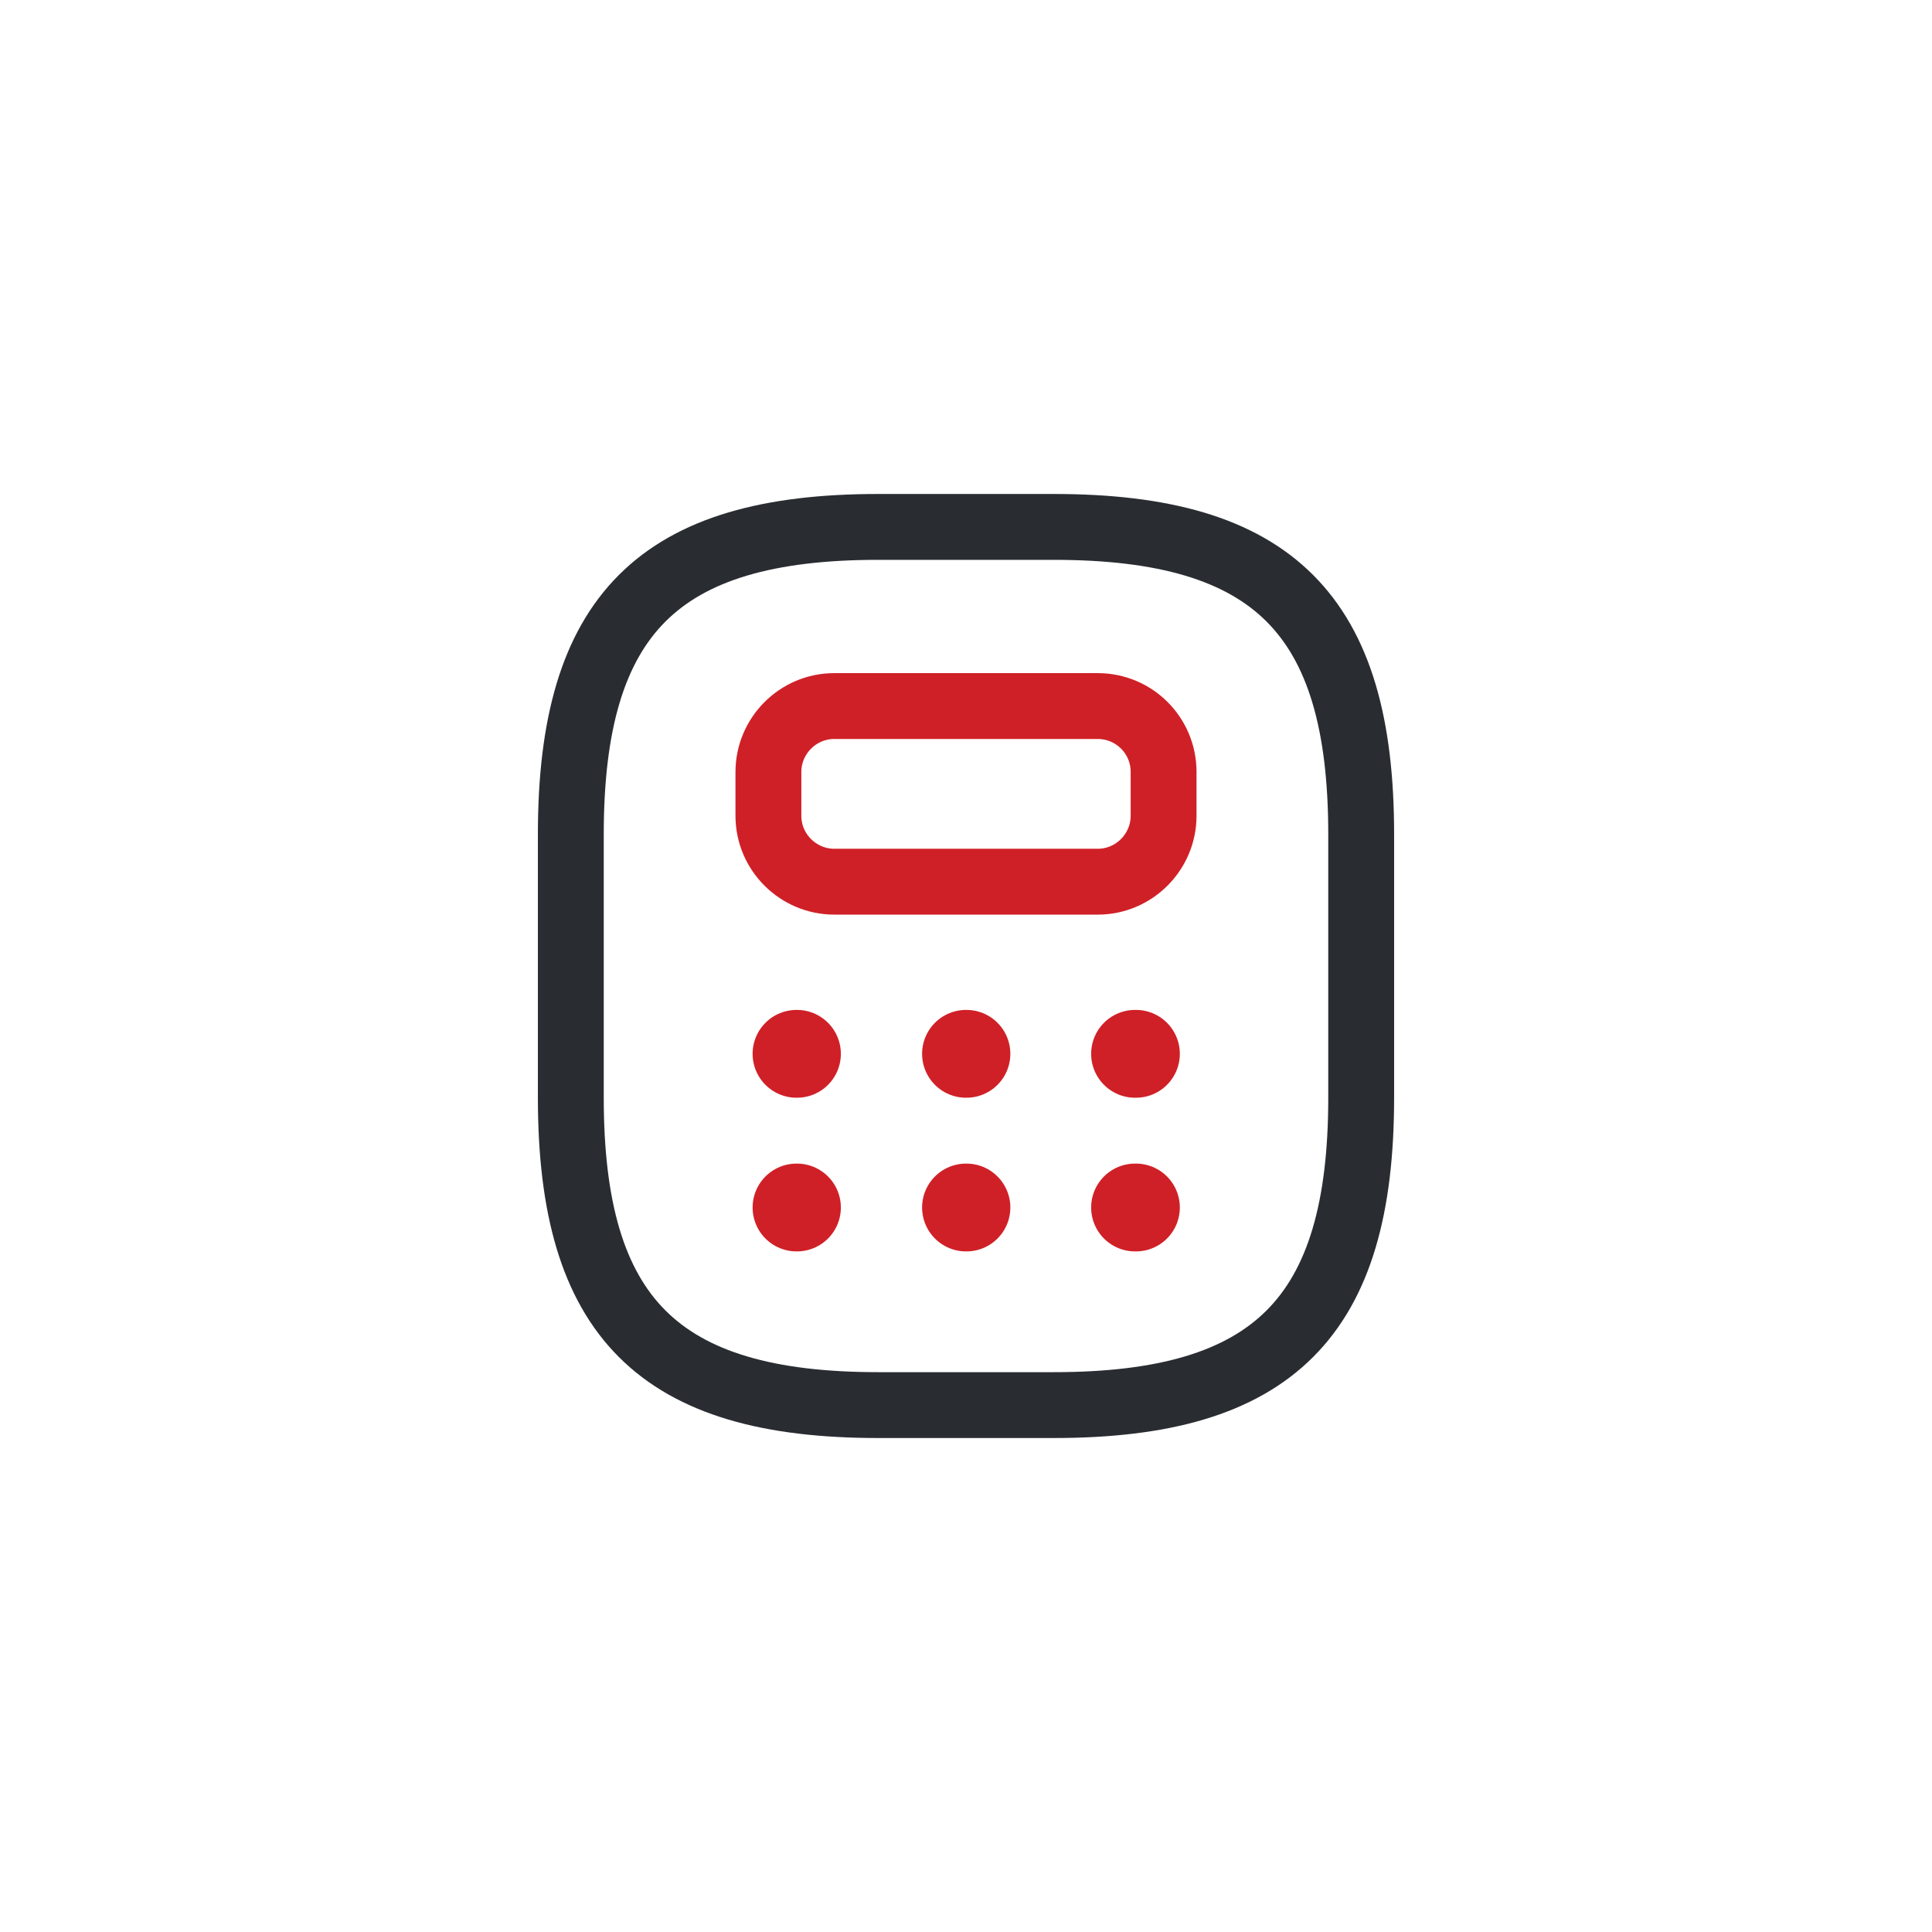<?xml version="1.0" encoding="UTF-8"?>
<svg id="Layer_1" data-name="Layer 1" xmlns="http://www.w3.org/2000/svg" viewBox="0 0 44 44">
  <defs>
    <style>
      .cls-1 {
        stroke: #292d32;
      }

      .cls-1, .cls-2, .cls-3 {
        fill: none;
        stroke-linecap: round;
        stroke-linejoin: round;
      }

      .cls-1, .cls-3 {
        stroke-width: 1.5px;
      }

      .cls-2 {
        stroke-width: 2px;
      }

      .cls-2, .cls-3 {
        isolation: isolate;
        stroke: #d02027;
      }
    </style>
  </defs>
  <path class="cls-1" d="M20,32h4c5,0,7-2,7-7v-6c0-5-2-7-7-7h-4c-5,0-7,2-7,7v6c0,5,2,7,7,7Z"/>
  <path class="cls-3" d="M26.5,17.58v1c0,.82-.67,1.5-1.5,1.5h-6c-.82,0-1.5-.67-1.5-1.5v-1c0-.82.67-1.5,1.5-1.5h6c.83,0,1.5.67,1.5,1.5Z"/>
  <path class="cls-2" d="M18.14,24h.01"/>
  <path class="cls-2" d="M22,24h.01"/>
  <path class="cls-2" d="M25.85,24h.02"/>
  <path class="cls-2" d="M18.14,27.5h.01"/>
  <path class="cls-2" d="M22,27.5h.01"/>
  <path class="cls-2" d="M25.85,27.5h.02"/>
</svg>